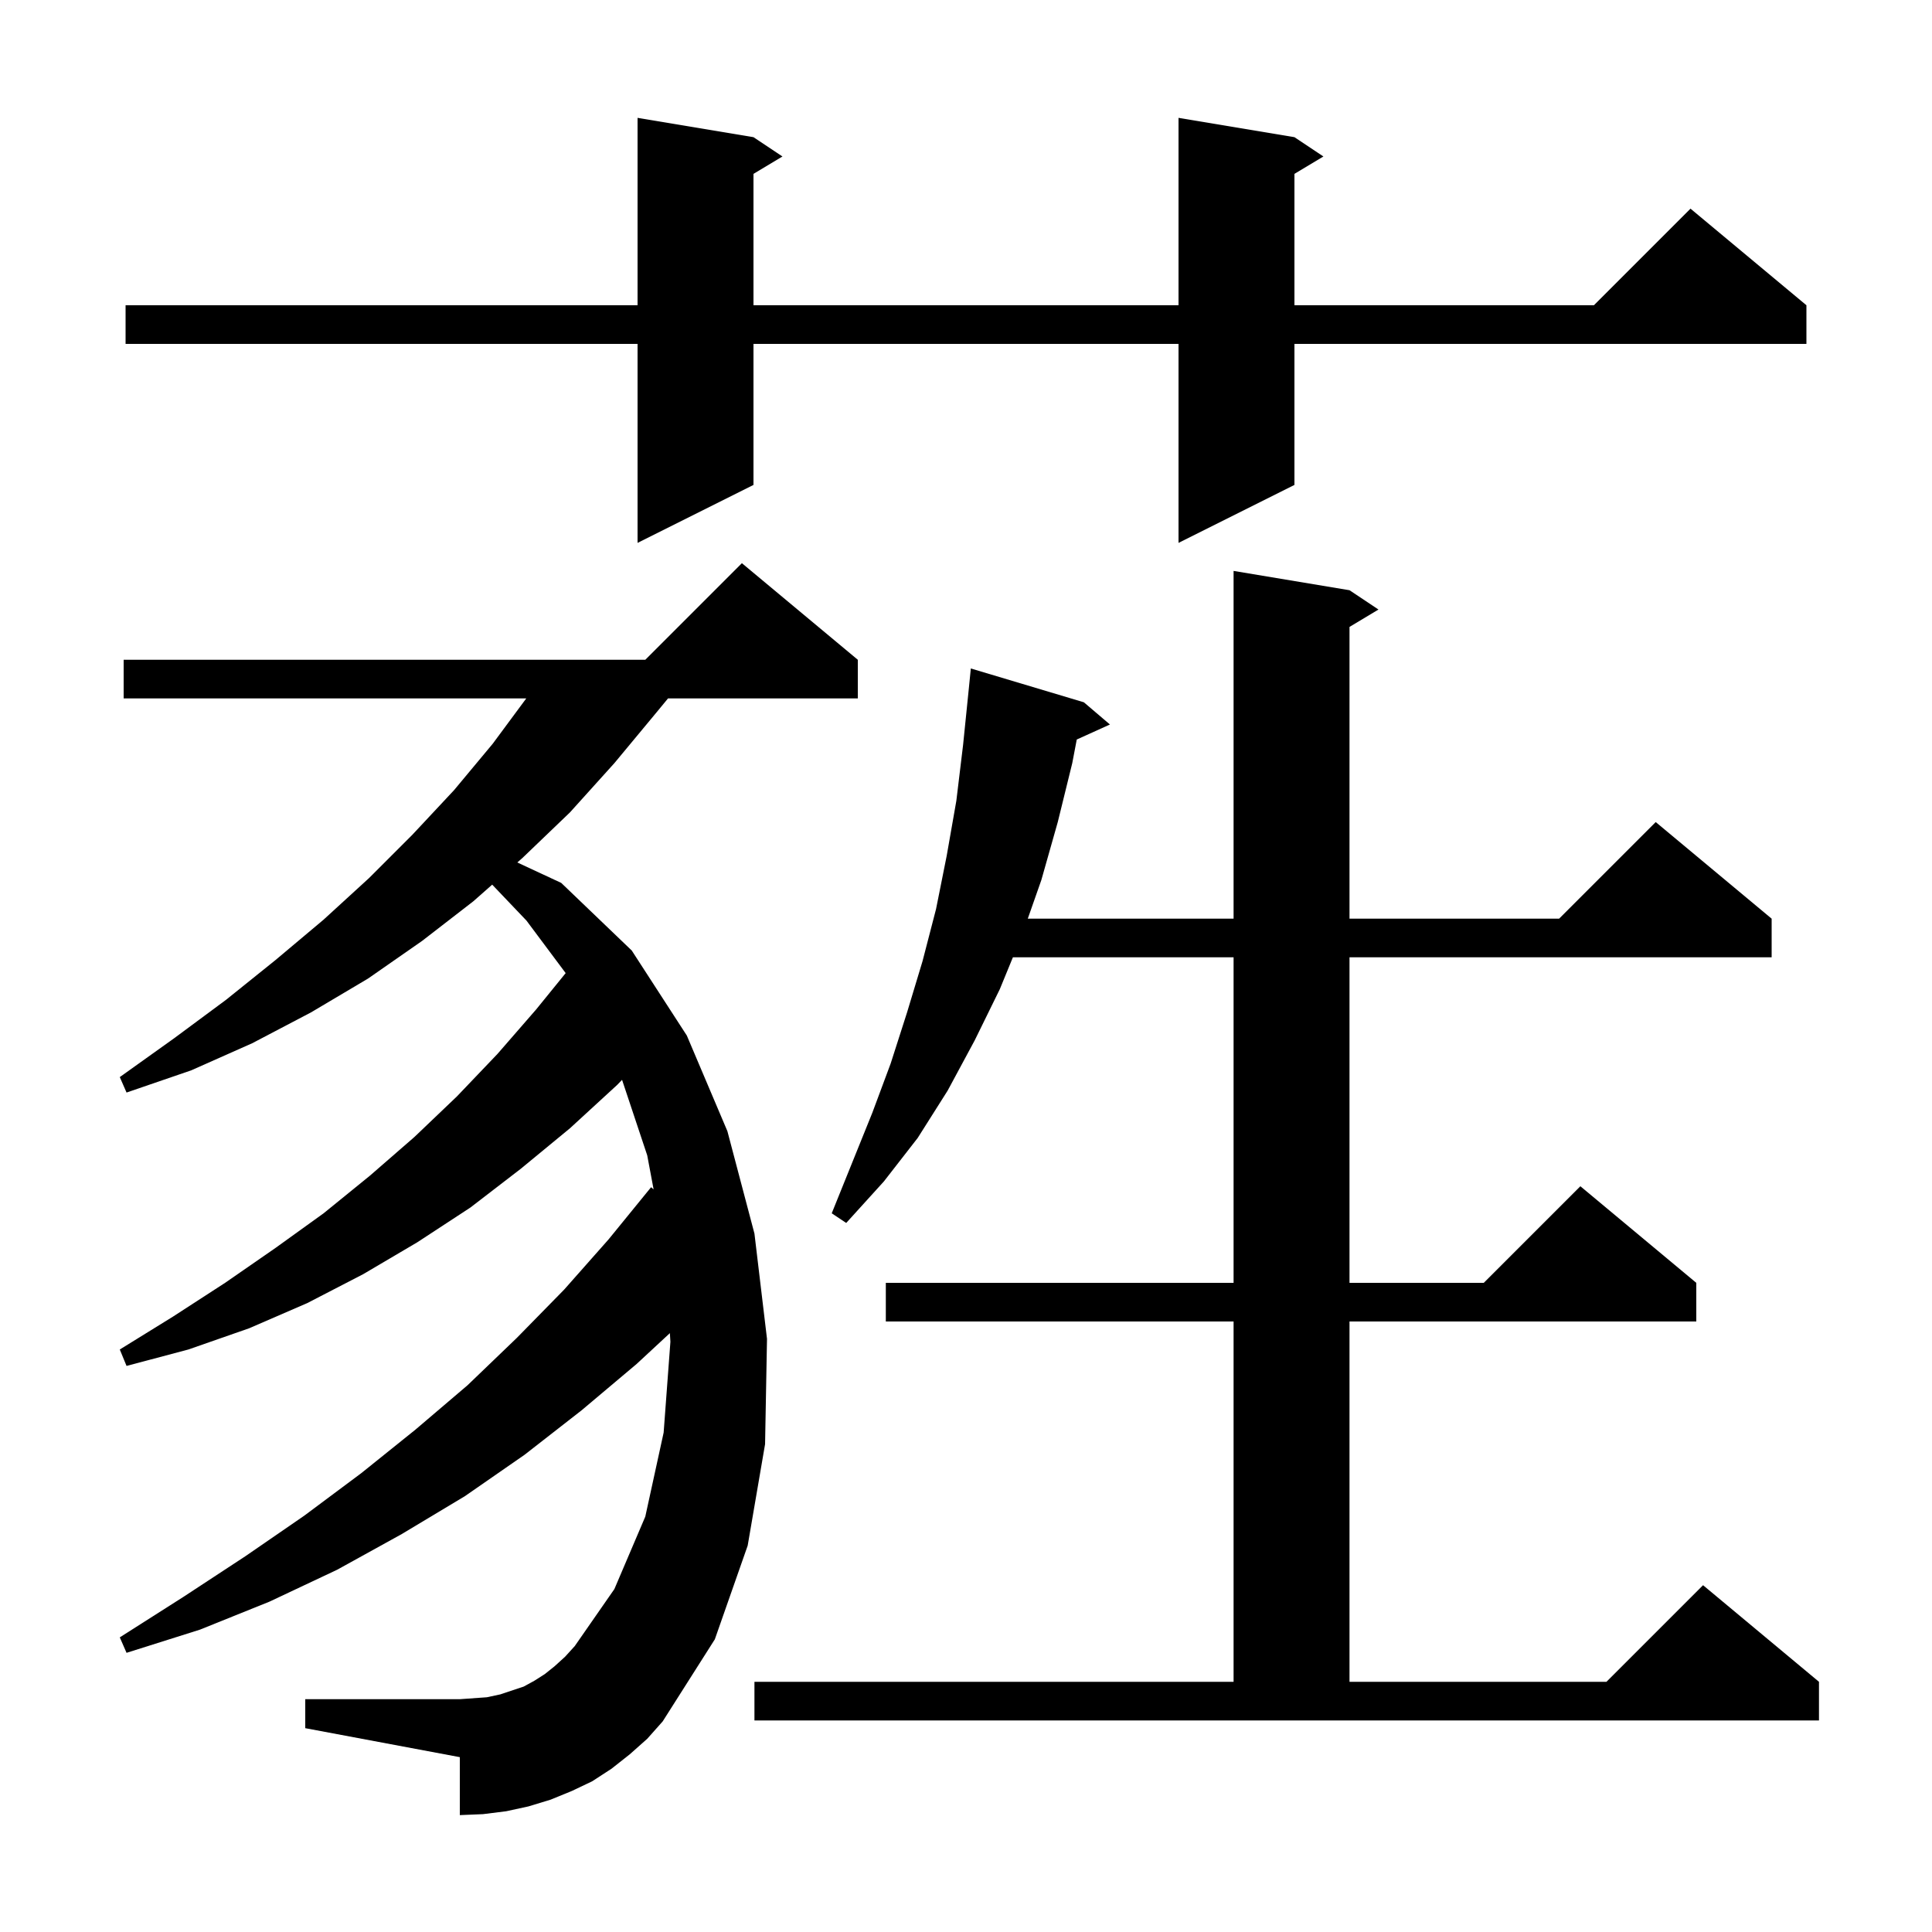 <svg xmlns="http://www.w3.org/2000/svg" xmlns:xlink="http://www.w3.org/1999/xlink" version="1.1" baseProfile="full" viewBox="0 0 200 200" width="200" height="200"><g fill="currentColor"><path d="M 65.2 181.6 L 63.3 183.1 L 61.3 184.4 L 59.2 185.4 L 57.0 186.3 L 54.7 187.0 L 52.4 187.5 L 50.0 187.8 L 47.6 187.9 L 47.6 181.9 L 31.6 178.9 L 31.6 175.9 L 47.6 175.9 L 50.4 175.7 L 51.8 175.4 L 54.2 174.6 L 55.3 174.0 L 56.4 173.3 L 57.4 172.5 L 58.5 171.5 L 59.5 170.4 L 63.6 164.5 L 66.8 157.0 L 68.7 148.3 L 69.4 138.9 L 69.345 138.006 L 65.9 141.2 L 60.2 146.0 L 54.3 150.6 L 48.1 154.9 L 41.6 158.8 L 34.9 162.5 L 27.9 165.8 L 20.7 168.7 L 13.1 171.1 L 12.4 169.5 L 19.0 165.3 L 25.4 161.1 L 31.5 156.9 L 37.4 152.5 L 43.0 148.0 L 48.4 143.4 L 53.5 138.5 L 58.4 133.5 L 63.0 128.3 L 67.4 122.9 L 67.661 123.123 L 67.0 119.6 L 64.395 111.784 L 63.9 112.3 L 59.0 116.8 L 53.9 121.0 L 48.7 125.0 L 43.2 128.6 L 37.6 131.9 L 31.8 134.9 L 25.8 137.5 L 19.5 139.7 L 13.1 141.4 L 12.4 139.7 L 17.9 136.3 L 23.3 132.8 L 28.5 129.2 L 33.5 125.6 L 38.3 121.7 L 42.9 117.7 L 47.3 113.5 L 51.5 109.1 L 55.5 104.5 L 58.558 100.736 L 54.5 95.3 L 50.952 91.578 L 49.0 93.3 L 43.7 97.4 L 38.1 101.3 L 32.2 104.8 L 26.1 108.0 L 19.8 110.8 L 13.1 113.1 L 12.4 111.5 L 18.0 107.5 L 23.4 103.5 L 28.5 99.4 L 33.5 95.2 L 38.2 90.9 L 42.7 86.4 L 47.0 81.8 L 51.0 77.0 L 54.478 72.3 L 12.8 72.3 L 12.8 68.3 L 66.8 68.3 L 76.8 58.3 L 88.8 68.3 L 88.8 72.3 L 69.153 72.3 L 68.0 73.7 L 63.6 79.0 L 59.0 84.1 L 54.1 88.8 L 53.554 89.282 L 58.1 91.4 L 65.4 98.4 L 71.1 107.2 L 75.3 117.1 L 78.1 127.7 L 79.4 138.6 L 79.2 149.5 L 77.4 160.0 L 74.0 169.7 L 68.6 178.2 L 67.0 180.0 Z M 78.1 174.1 L 127.7 174.1 L 127.7 136.8 L 91.7 136.8 L 91.7 132.8 L 127.7 132.8 L 127.7 99.1 L 104.855 99.1 L 103.5 102.4 L 100.9 107.7 L 98.1 112.9 L 95.0 117.8 L 91.5 122.3 L 87.6 126.6 L 86.1 125.6 L 90.3 115.2 L 92.2 110.1 L 93.9 104.8 L 95.5 99.5 L 96.9 94.1 L 98.0 88.6 L 99.0 82.9 L 99.7 77.1 L 100.3 71.2 L 100.5 69.2 L 112.2 72.7 L 114.9 75.0 L 111.466 76.555 L 111.0 79.0 L 109.5 85.1 L 107.8 91.1 L 106.396 95.1 L 127.7 95.1 L 127.7 59.1 L 139.7 61.1 L 142.7 63.1 L 139.7 64.9 L 139.7 95.1 L 161.4 95.1 L 171.4 85.1 L 183.4 95.1 L 183.4 99.1 L 139.7 99.1 L 139.7 132.8 L 153.6 132.8 L 163.6 122.8 L 175.6 132.8 L 175.6 136.8 L 139.7 136.8 L 139.7 174.1 L 166.3 174.1 L 176.3 164.1 L 188.3 174.1 L 188.3 178.1 L 78.1 178.1 Z M 134.0 14.2 L 137.0 16.2 L 134.0 18.0 L 134.0 31.6 L 165.0 31.6 L 175.0 21.6 L 187.0 31.6 L 187.0 35.6 L 134.0 35.6 L 134.0 50.2 L 122.0 56.2 L 122.0 35.6 L 78.0 35.6 L 78.0 50.2 L 66.0 56.2 L 66.0 35.6 L 13.0 35.6 L 13.0 31.6 L 66.0 31.6 L 66.0 12.2 L 78.0 14.2 L 81.0 16.2 L 78.0 18.0 L 78.0 31.6 L 122.0 31.6 L 122.0 12.2 Z "/></g></svg>